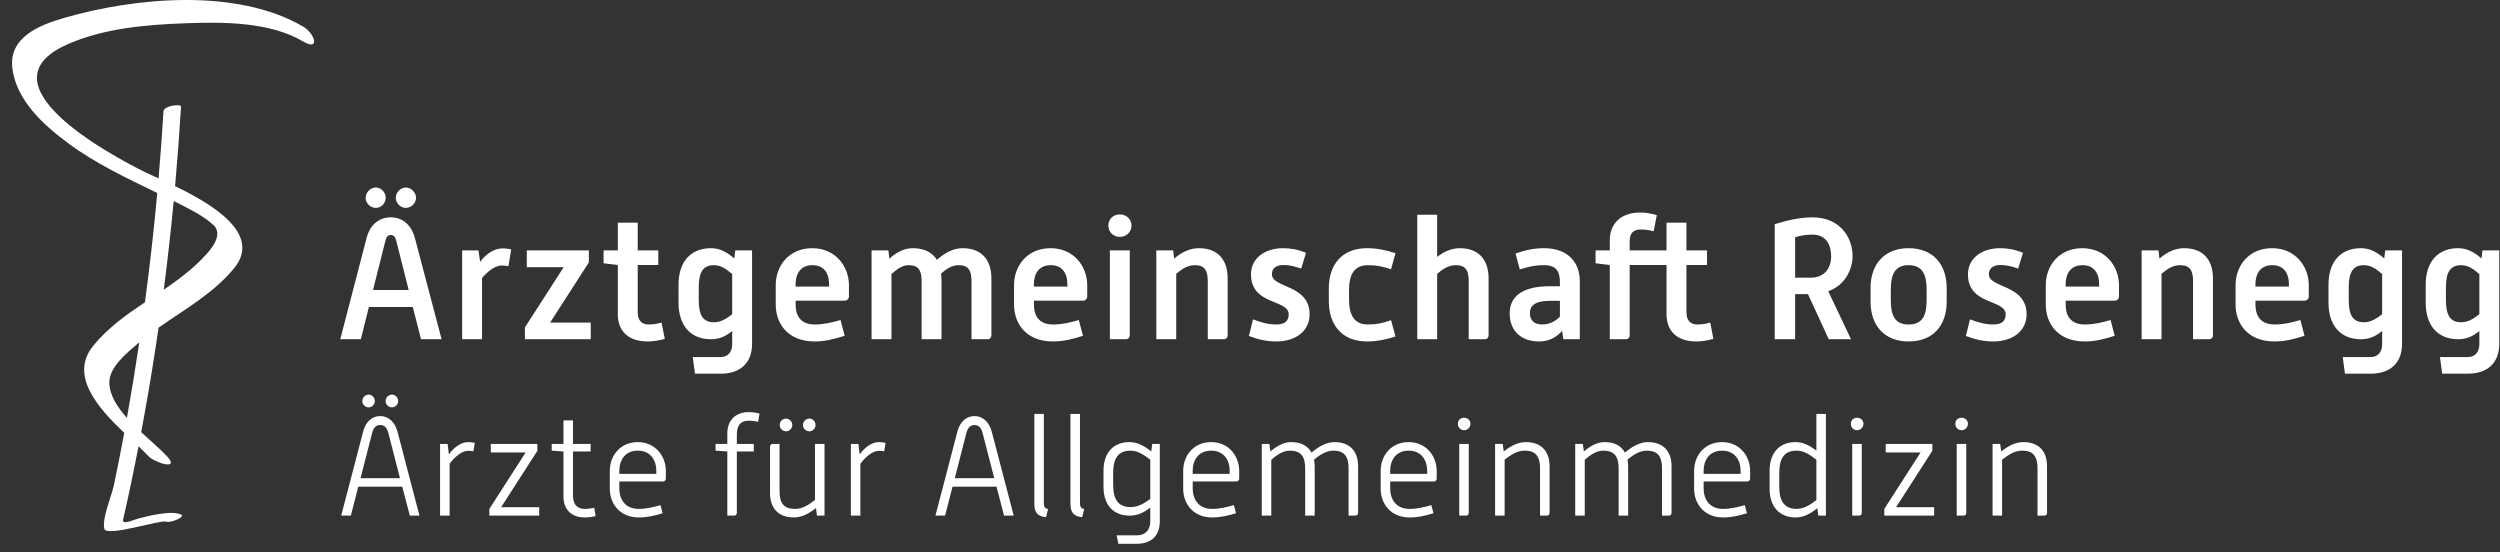 <svg width="240" height="53" viewBox="0 0 240 53" fill="none" xmlns="http://www.w3.org/2000/svg">
<rect x="0" y="0" width="240" height="53" fill="#333333" stroke="none"/>
<g clip-path="url(#clip0_5997_1981)">
<path d="M29.133 2.572C22.753 -1.179 12.967 -0.25 6.165 1.716C3.757 2.412 0.848 3.589 1.182 6.511C1.538 9.62 4.193 12.012 6.554 13.757C9.178 15.699 12.163 17.102 15.098 18.528C14.777 22.032 14.382 25.529 13.916 29.017C12.097 30.235 10.319 31.5 8.935 33.215C6.64 36.058 9.417 39.159 11.926 41.556C11.921 41.582 11.917 41.607 11.912 41.633C11.606 43.287 11.275 44.936 10.933 46.584C10.726 47.578 9.761 49.806 10.02 50.773C10.235 51.577 15.417 49.872 15.98 50.079C16.387 50.228 17.914 49.59 17.356 49.385C16.669 49.132 15.947 49.255 15.239 49.352C14.587 49.441 13.937 49.619 13.298 49.773C12.854 49.88 11.683 50.468 11.82 49.878C12.359 47.544 12.844 45.199 13.297 42.846C13.653 43.183 13.976 43.498 14.243 43.785C14.847 44.435 17.322 45.19 16.041 43.814C15.395 43.119 14.467 42.338 13.554 41.49C13.659 40.926 13.764 40.363 13.866 39.798C14.368 37.026 14.819 34.245 15.222 31.457C17.749 29.683 20.512 28.142 22.472 25.752C25.174 22.458 20.398 19.608 16.808 17.871C17.035 15.33 17.226 12.786 17.379 10.24C17.398 9.93 15.725 10.15 15.693 10.692C15.564 12.84 15.405 14.986 15.221 17.129C14.759 16.918 14.357 16.736 14.049 16.585C10.484 14.843 -1.957 8.09 6.362 4.308C9.875 2.711 14.039 2.37 17.84 2.231C21.422 2.099 25.887 2.092 29.072 3.965C30.782 4.97 30.217 3.21 29.133 2.572ZM12.186 40.118C11.231 39.053 10.509 37.913 10.496 36.729C10.479 35.227 12.208 33.856 13.221 32.99C13.271 32.947 13.322 32.905 13.373 32.862C13.012 35.286 12.616 37.705 12.186 40.118ZM16.727 19.329C18.008 19.971 19.393 20.617 20.468 21.581C21.669 22.66 19.834 24.425 19.086 25.156C18.064 26.154 16.909 27 15.722 27.808C16.088 24.979 16.407 22.144 16.676 19.304C16.693 19.312 16.71 19.32 16.727 19.329Z" fill="white"/>
<path d="M35.199 22.822C35.479 21.72 36.269 20.864 37.52 20.864C38.755 20.864 39.544 21.752 39.824 22.822L42.392 32.566H40.417L39.627 29.472H35.413L34.64 32.566H32.665L35.199 22.822ZM36.072 18C36.599 18 37.026 18.477 37.026 18.987C37.026 19.514 36.599 19.958 36.072 19.958C35.562 19.958 35.101 19.514 35.101 18.987C35.101 18.477 35.562 18 36.072 18ZM39.232 27.843L38.03 23.069C37.948 22.773 37.8 22.559 37.52 22.559C37.224 22.559 37.092 22.756 37.01 23.069L35.809 27.843H39.232ZM38.969 18C39.462 18 39.94 18.477 39.94 18.987C39.94 19.514 39.462 19.958 38.969 19.958C38.442 19.958 37.998 19.514 37.998 18.987C37.998 18.477 38.442 18 38.969 18ZM44.367 24.041H45.931L46.095 25.143C46.589 24.435 47.412 23.843 48.251 23.843C48.515 23.843 48.811 23.876 49.074 23.942L48.811 25.555C48.613 25.505 48.383 25.489 48.169 25.489C47.461 25.489 46.721 26.164 46.276 26.69V32.566H44.367V24.041ZM50.391 31.431L54.111 25.653H50.572V24.041H56.53V25.192L52.81 30.97H56.711V32.566H50.391L50.391 31.431ZM59.311 25.439L57.945 25.275V24.04H59.311V21.374H61.221V24.04H63.196V25.439H61.221V29.966C61.221 30.805 61.632 31.151 62.274 31.151C62.685 31.151 63.097 31.085 63.508 30.97L63.821 32.533C63.278 32.681 62.718 32.78 62.175 32.78C60.332 32.78 59.311 31.793 59.311 30.18V25.439ZM66.504 34.278H69.171C69.895 34.278 70.29 33.768 70.29 33.06V31.776C69.615 32.336 68.989 32.566 68.249 32.566C66.323 32.566 65.138 31.282 65.138 29.06V27.332C65.138 25.11 66.323 23.826 68.249 23.826C69.055 23.826 69.747 24.156 70.487 24.814L70.586 24.041H72.199V33.011C72.199 34.772 71.146 35.874 69.171 35.874H66.718L66.504 34.278ZM67.08 28.797C67.08 30.278 67.492 30.937 68.545 30.937C69.187 30.937 69.697 30.624 70.29 30.163V26.312C69.73 25.818 69.187 25.456 68.545 25.456C67.492 25.456 67.08 26.131 67.08 27.596V28.797ZM74.47 27.365C74.47 25.522 75.737 23.826 77.976 23.826C80.231 23.826 81.498 25.604 81.498 27.365V28.468C81.498 28.682 81.317 28.863 81.119 28.863H76.379V29.242C76.379 30.048 76.659 31.151 78.206 31.151C79.095 31.151 79.819 30.97 80.692 30.723L81.087 32.237C80.099 32.55 79.227 32.78 78.206 32.78C75.606 32.78 74.47 31.036 74.47 29.242L74.47 27.365ZM79.589 27.513V27.233C79.589 26.361 79.194 25.456 77.992 25.456C76.79 25.456 76.379 26.377 76.379 27.233V27.513H79.589ZM83.67 24.041H85.283L85.382 24.83C85.975 24.303 86.732 23.826 87.62 23.826C88.74 23.826 89.513 24.238 89.941 24.945C90.6 24.37 91.422 23.826 92.41 23.826C94.204 23.826 95.175 24.913 95.175 26.723V32.171C95.175 32.418 95.027 32.566 94.78 32.566H93.266V26.986C93.266 25.933 92.937 25.456 92.031 25.456C91.406 25.456 90.847 25.802 90.336 26.279C90.353 26.427 90.385 26.608 90.385 26.772V32.566H88.476V26.986C88.476 25.933 88.147 25.456 87.242 25.456C86.6 25.456 86.09 25.851 85.58 26.312V32.566H83.67L83.67 24.041ZM97.347 27.365C97.347 25.522 98.615 23.826 100.853 23.826C103.108 23.826 104.375 25.604 104.375 27.365V28.468C104.375 28.682 104.195 28.863 103.997 28.863H99.257V29.242C99.257 30.048 99.537 31.151 101.084 31.151C101.973 31.151 102.697 30.97 103.569 30.723L103.964 32.237C102.976 32.55 102.104 32.78 101.084 32.78C98.483 32.78 97.347 31.036 97.347 29.242L97.347 27.365ZM102.466 27.513V27.233C102.466 26.361 102.071 25.456 100.87 25.456C99.668 25.456 99.257 26.377 99.257 27.233V27.513H102.466ZM106.4 21.654C106.4 21.045 106.877 20.584 107.502 20.584C108.144 20.584 108.622 21.045 108.622 21.654C108.622 22.263 108.144 22.74 107.502 22.74C106.877 22.74 106.4 22.263 106.4 21.654ZM106.548 24.041H108.457V32.171C108.457 32.418 108.309 32.566 108.062 32.566H106.548V24.041ZM111.008 24.041H112.621L112.72 24.83C113.46 24.172 114.283 23.826 115.09 23.826C116.884 23.826 117.855 24.913 117.855 26.723V32.171C117.855 32.418 117.707 32.566 117.46 32.566H115.946V26.986C115.946 25.933 115.616 25.456 114.711 25.456C114.053 25.456 113.51 25.769 112.917 26.295V32.566H111.008L111.008 24.041ZM120.291 30.657C121.015 30.937 121.739 31.151 122.496 31.151C123.401 31.151 123.714 30.772 123.714 30.18C123.714 28.698 120.093 29.34 120.093 26.328C120.093 24.781 121.443 23.826 123.171 23.826C123.912 23.826 124.636 23.958 125.377 24.271L124.916 25.785C124.34 25.587 123.813 25.439 123.221 25.439C122.463 25.439 122.101 25.802 122.101 26.328C122.101 27.678 125.722 27.283 125.722 30.18C125.722 31.76 124.405 32.78 122.529 32.78C121.591 32.78 120.752 32.583 119.896 32.253L120.291 30.657ZM127.565 27.694C127.565 25.472 128.767 23.826 131.236 23.826C132.19 23.826 133.03 24.008 133.968 24.303L133.54 25.851C132.75 25.587 132.174 25.456 131.334 25.456C129.935 25.456 129.507 26.46 129.507 27.843V28.731C129.507 30.147 129.935 31.151 131.334 31.151C132.174 31.151 132.733 31.019 133.54 30.739L133.968 32.303C133.03 32.599 132.19 32.78 131.236 32.78C128.767 32.78 127.565 31.118 127.565 28.896V27.694ZM136.058 20.617H137.967V24.666C138.659 24.123 139.399 23.826 140.14 23.826C141.934 23.826 142.905 24.913 142.905 26.723V32.171C142.905 32.418 142.757 32.566 142.51 32.566H140.996V26.986C140.996 25.917 140.666 25.456 139.761 25.456C139.119 25.456 138.56 25.769 137.967 26.295V32.566H136.058L136.058 20.617ZM149.966 31.76C149.39 32.418 148.666 32.78 147.744 32.78C146.032 32.78 144.929 31.76 144.929 30.081C144.929 28.171 146.592 27.48 148.764 27.48H149.752V27.102C149.752 26.032 149.39 25.456 148.221 25.456C147.349 25.456 146.74 25.604 145.9 25.867L145.489 24.337C146.46 24.008 147.234 23.826 148.221 23.826C150.492 23.826 151.661 25.16 151.661 26.986V32.566H150.081L149.966 31.76ZM149.752 28.879H148.896C147.777 28.879 146.872 29.077 146.872 30.081C146.872 30.739 147.266 31.151 148.073 31.151C148.682 31.151 149.307 30.871 149.752 30.394L149.752 28.879ZM154.541 25.439L153.175 25.275V24.04H154.541V23.069C154.541 21.456 155.611 20.403 157.454 20.403C157.997 20.403 158.524 20.502 159.051 20.65L158.754 22.197C158.359 22.098 157.948 22.032 157.504 22.032C156.878 22.032 156.45 22.312 156.45 23.151V24.04H159.989V21.374H161.898V24.04H163.873V25.439H161.898V29.966C161.898 30.805 162.31 31.151 162.951 31.151C163.363 31.151 163.775 31.085 164.186 30.97L164.482 32.533C163.956 32.681 163.396 32.78 162.853 32.78C161.01 32.78 159.989 31.793 159.989 30.18V25.439H156.45V32.171C156.45 32.418 156.302 32.566 156.055 32.566H154.541V25.439ZM170.374 21.522C171.592 21.143 172.81 20.864 174.012 20.864C176.513 20.864 177.847 22.658 177.847 24.6C177.847 25.703 177.237 27.349 175.51 27.958L177.699 32.566H175.559L173.567 28.238H172.333V32.566H170.374V21.522ZM173.831 26.657C175.131 26.657 175.789 25.769 175.789 24.6C175.789 23.497 175.295 22.526 174.012 22.526C173.452 22.526 172.892 22.592 172.333 22.773V26.657H173.831ZM179.574 27.645C179.574 25.357 180.908 23.826 183.229 23.826C185.549 23.826 186.882 25.357 186.882 27.645V28.945C186.882 31.299 185.533 32.78 183.229 32.78C180.941 32.78 179.574 31.299 179.574 28.945V27.645ZM181.517 28.813C181.517 30.295 181.912 31.151 183.229 31.151C184.545 31.151 184.957 30.295 184.957 28.813V27.793C184.957 26.345 184.545 25.456 183.229 25.456C181.912 25.456 181.517 26.345 181.517 27.793V28.813ZM189.121 30.657C189.845 30.937 190.569 31.151 191.326 31.151C192.231 31.151 192.544 30.772 192.544 30.18C192.544 28.698 188.923 29.34 188.923 26.328C188.923 24.781 190.273 23.826 192.001 23.826C192.742 23.826 193.466 23.958 194.207 24.271L193.746 25.785C193.17 25.587 192.643 25.439 192.051 25.439C191.293 25.439 190.931 25.802 190.931 26.328C190.931 27.678 194.552 27.283 194.552 30.18C194.552 31.76 193.235 32.78 191.359 32.78C190.421 32.78 189.582 32.583 188.726 32.253L189.121 30.657ZM196.395 27.365C196.395 25.522 197.662 23.826 199.901 23.826C202.156 23.826 203.423 25.604 203.423 27.365V28.468C203.423 28.682 203.242 28.863 203.044 28.863H198.304V29.242C198.304 30.048 198.584 31.151 200.131 31.151C201.02 31.151 201.744 30.97 202.617 30.723L203.012 32.237C202.024 32.55 201.152 32.78 200.131 32.78C197.531 32.78 196.395 31.036 196.395 29.242L196.395 27.365ZM201.514 27.513V27.233C201.514 26.361 201.119 25.456 199.917 25.456C198.716 25.456 198.304 26.377 198.304 27.233V27.513H201.514ZM205.596 24.041H207.209L207.307 24.83C208.048 24.172 208.871 23.826 209.678 23.826C211.472 23.826 212.443 24.913 212.443 26.723V32.171C212.443 32.418 212.294 32.566 212.048 32.566H210.533V26.986C210.533 25.933 210.204 25.456 209.299 25.456C208.641 25.456 208.097 25.769 207.505 26.295V32.566H205.596L205.596 24.041ZM214.615 27.365C214.615 25.522 215.882 23.826 218.121 23.826C220.376 23.826 221.643 25.604 221.643 27.365V28.468C221.643 28.682 221.462 28.863 221.264 28.863H216.524V29.242C216.524 30.048 216.804 31.151 218.351 31.151C219.24 31.151 219.964 30.97 220.837 30.723L221.231 32.237C220.244 32.55 219.372 32.78 218.351 32.78C215.751 32.78 214.615 31.036 214.615 29.242L214.615 27.365ZM219.734 27.513V27.233C219.734 26.361 219.339 25.456 218.137 25.456C216.935 25.456 216.524 26.377 216.524 27.233V27.513H219.734ZM224.901 34.278H227.568C228.292 34.278 228.687 33.768 228.687 33.06V31.776C228.012 32.336 227.387 32.566 226.646 32.566C224.721 32.566 223.535 31.282 223.535 29.06V27.332C223.535 25.11 224.721 23.826 226.646 23.826C227.453 23.826 228.144 24.156 228.885 24.814L228.983 24.041H230.597V33.011C230.597 34.772 229.543 35.874 227.568 35.874H225.116L224.901 34.278ZM225.478 28.797C225.478 30.278 225.889 30.937 226.942 30.937C227.584 30.937 228.095 30.624 228.687 30.163V26.312C228.128 25.818 227.584 25.456 226.942 25.456C225.889 25.456 225.478 26.131 225.478 27.596V28.797ZM234.234 34.278H236.9C237.624 34.278 238.019 33.768 238.019 33.06V31.776C237.344 32.336 236.719 32.566 235.978 32.566C234.053 32.566 232.867 31.282 232.867 29.06V27.332C232.867 25.11 234.053 23.826 235.978 23.826C236.785 23.826 237.476 24.156 238.217 24.814L238.316 24.041H239.929V33.011C239.929 34.772 238.875 35.874 236.9 35.874H234.448L234.234 34.278ZM234.81 28.797C234.81 30.278 235.221 30.937 236.275 30.937C236.917 30.937 237.427 30.624 238.019 30.163V26.312C237.46 25.818 236.917 25.456 236.275 25.456C235.221 25.456 234.81 26.131 234.81 27.596V28.797ZM34.865 41.42C35.093 40.52 35.698 39.942 36.505 39.942C37.311 39.942 37.916 40.533 38.158 41.434L40.269 49.5H39.342L38.615 46.717H34.395L33.682 49.5H32.754L34.865 41.42ZM38.4 45.91L37.285 41.582C37.163 41.124 36.962 40.802 36.505 40.802C36.061 40.802 35.846 41.098 35.725 41.568L34.61 45.91H38.4ZM35.389 37.885C35.712 37.885 35.981 38.167 35.981 38.503C35.981 38.826 35.712 39.108 35.389 39.108C35.053 39.108 34.784 38.826 34.784 38.503C34.784 38.167 35.053 37.885 35.389 37.885ZM37.634 37.885C37.944 37.885 38.225 38.167 38.225 38.503C38.225 38.826 37.944 39.108 37.634 39.108C37.298 39.108 37.016 38.826 37.016 38.503C37.016 38.167 37.298 37.885 37.634 37.885ZM42.246 42.617H42.972L43.094 43.625C43.524 43.007 44.223 42.442 44.935 42.442C45.15 42.442 45.365 42.469 45.581 42.523L45.446 43.329C45.271 43.289 45.097 43.276 44.922 43.276C44.33 43.276 43.604 43.907 43.161 44.526V49.5H42.246L42.246 42.617ZM46.979 48.855L50.461 43.437H47.114V42.617H51.59V43.276L48.108 48.693H51.765V49.5H46.979V48.855ZM54.092 43.343L52.963 43.262V42.617H54.092V40.358H55.006V42.617H56.7V43.343H55.006V47.537C55.006 48.532 55.503 48.855 56.135 48.855C56.444 48.855 56.753 48.814 57.049 48.747L57.184 49.54C56.834 49.634 56.471 49.675 56.108 49.675C54.898 49.675 54.092 48.935 54.092 47.658V43.343ZM58.542 45.198C58.542 43.746 59.537 42.442 61.231 42.442C62.925 42.442 63.92 43.8 63.92 45.198V45.951C63.92 46.099 63.798 46.219 63.664 46.219H59.456V46.932C59.456 47.779 59.9 48.855 61.312 48.855C62.037 48.855 62.696 48.693 63.409 48.491L63.611 49.271C62.831 49.513 62.105 49.675 61.312 49.675C59.497 49.675 58.542 48.344 58.542 46.932V45.198ZM63.005 45.493V45.157C63.005 44.284 62.521 43.262 61.231 43.262C59.941 43.262 59.456 44.27 59.456 45.157V45.493H63.005ZM69.823 43.343L68.694 43.262V42.617H69.823V41.595C69.823 40.331 70.643 39.565 71.853 39.565C72.216 39.565 72.565 39.605 72.915 39.7L72.78 40.493C72.484 40.426 72.175 40.385 71.866 40.385C71.248 40.385 70.737 40.694 70.737 41.689V42.617H72.364V43.343H70.737V49.231C70.737 49.392 70.629 49.5 70.468 49.5H69.823V43.343ZM73.923 42.886C73.923 42.724 74.031 42.617 74.193 42.617H74.838V47.134C74.838 48.249 75.187 48.855 76.33 48.855C77.016 48.855 77.607 48.491 78.239 47.994V42.617H79.153V49.5H78.427L78.333 48.774C77.647 49.325 76.948 49.675 76.209 49.675C74.69 49.675 73.924 48.747 73.924 47.349L73.923 42.886ZM75.456 40.184C75.779 40.184 76.061 40.466 76.061 40.802C76.061 41.124 75.778 41.407 75.456 41.407C75.12 41.407 74.851 41.124 74.851 40.802C74.851 40.466 75.12 40.184 75.456 40.184ZM77.701 40.184C78.024 40.184 78.292 40.466 78.292 40.802C78.292 41.124 78.024 41.407 77.701 41.407C77.365 41.407 77.083 41.124 77.083 40.802C77.083 40.466 77.365 40.184 77.701 40.184ZM81.682 42.617H82.408L82.529 43.625C82.959 43.007 83.658 42.442 84.37 42.442C84.586 42.442 84.801 42.469 85.016 42.523L84.881 43.329C84.707 43.289 84.532 43.276 84.357 43.276C83.766 43.276 83.04 43.907 82.596 44.526V49.5H81.682L81.682 42.617ZM91.913 41.42C92.142 40.52 92.747 39.942 93.553 39.942C94.36 39.942 94.965 40.533 95.207 41.434L97.317 49.5H96.39L95.664 46.717H91.443L90.73 49.5H89.802L91.913 41.42ZM95.449 45.91L94.333 41.582C94.212 41.124 94.01 40.802 93.553 40.802C93.109 40.802 92.895 41.098 92.773 41.568L91.658 45.91H95.449ZM99.295 39.74H100.209V48.29C100.209 48.72 100.357 48.814 100.612 48.868L100.424 49.648C99.833 49.594 99.295 49.392 99.295 48.384V39.74ZM102.763 39.74H103.678V48.29C103.678 48.72 103.826 48.814 104.081 48.868L103.893 49.648C103.301 49.594 102.763 49.392 102.763 48.384V39.74ZM107.2 51.395H109.136C109.983 51.395 110.427 50.844 110.427 50.051V48.733C109.768 49.244 109.163 49.5 108.437 49.5C106.891 49.5 105.937 48.478 105.937 46.757V45.184C105.937 43.464 106.878 42.442 108.437 42.442C109.177 42.442 109.822 42.778 110.521 43.343L110.615 42.617H111.341V50.037C111.341 51.382 110.575 52.202 109.136 52.202H107.362L107.2 51.395ZM106.864 46.542C106.864 47.981 107.375 48.68 108.545 48.68C109.244 48.68 109.808 48.344 110.427 47.9V44.136C109.889 43.706 109.23 43.262 108.545 43.262C107.375 43.262 106.864 43.961 106.864 45.399V46.542ZM113.587 45.198C113.587 43.746 114.582 42.442 116.276 42.442C117.97 42.442 118.964 43.8 118.964 45.198V45.951C118.964 46.099 118.843 46.219 118.709 46.219H114.501V46.932C114.501 47.779 114.945 48.855 116.357 48.855C117.082 48.855 117.741 48.693 118.454 48.491L118.655 49.271C117.875 49.513 117.149 49.675 116.357 49.675C114.541 49.675 113.587 48.344 113.587 46.932V45.198ZM118.05 45.493V45.157C118.05 44.284 117.566 43.262 116.276 43.262C114.985 43.262 114.501 44.27 114.501 45.157V45.493H118.05ZM121.13 42.617H121.856L121.963 43.343C122.501 42.872 123.2 42.442 123.939 42.442C124.921 42.442 125.566 42.818 125.902 43.45C126.521 42.926 127.286 42.442 128.107 42.442C129.626 42.442 130.379 43.37 130.379 44.754V49.231C130.379 49.392 130.271 49.5 130.11 49.5H129.464V44.983C129.464 43.88 129.115 43.262 127.986 43.262C127.34 43.262 126.682 43.666 126.144 44.136C126.185 44.338 126.211 44.539 126.211 44.768V49.5H125.297V44.983C125.297 43.88 124.947 43.262 123.818 43.262C123.146 43.262 122.541 43.706 122.044 44.136V49.5H121.13V42.617ZM132.545 45.198C132.545 43.746 133.54 42.442 135.234 42.442C136.927 42.442 137.922 43.8 137.922 45.198V45.951C137.922 46.099 137.801 46.219 137.667 46.219H133.459V46.932C133.459 47.779 133.903 48.855 135.314 48.855C136.04 48.855 136.699 48.693 137.411 48.491L137.613 49.271C136.833 49.513 136.107 49.675 135.314 49.675C133.499 49.675 132.545 48.344 132.545 46.932V45.198ZM137.008 45.493V45.157C137.008 44.284 136.524 43.262 135.234 43.262C133.943 43.262 133.459 44.27 133.459 45.157V45.493H137.008ZM139.953 40.681C139.953 40.345 140.209 40.103 140.545 40.103C140.894 40.103 141.163 40.345 141.163 40.681C141.163 41.017 140.894 41.299 140.545 41.299C140.209 41.299 139.953 41.017 139.953 40.681ZM140.088 42.617H141.002V49.231C141.002 49.392 140.908 49.5 140.733 49.5H140.088L140.088 42.617ZM143.529 42.617H144.255L144.363 43.343C145.049 42.792 145.734 42.442 146.487 42.442C148.006 42.442 148.759 43.37 148.759 44.754V49.231C148.759 49.392 148.652 49.5 148.49 49.5H147.845V44.983C147.845 43.88 147.495 43.262 146.366 43.262C145.667 43.262 145.089 43.638 144.444 44.122V49.5H143.529L143.529 42.617ZM151.22 42.617H151.946L152.054 43.343C152.592 42.872 153.29 42.442 154.03 42.442C155.011 42.442 155.657 42.818 155.993 43.45C156.611 42.926 157.377 42.442 158.197 42.442C159.717 42.442 160.469 43.37 160.469 44.754V49.231C160.469 49.392 160.362 49.5 160.2 49.5H159.555V44.983C159.555 43.88 159.205 43.262 158.076 43.262C157.431 43.262 156.772 43.666 156.235 44.136C156.275 44.338 156.302 44.539 156.302 44.768V49.5H155.388V44.983C155.388 43.88 155.038 43.262 153.909 43.262C153.237 43.262 152.632 43.706 152.135 44.136V49.5H151.22V42.617ZM162.636 45.198C162.636 43.746 163.63 42.442 165.324 42.442C167.018 42.442 168.013 43.8 168.013 45.198V45.951C168.013 46.099 167.892 46.219 167.757 46.219H163.549V46.932C163.549 47.779 163.993 48.855 165.405 48.855C166.131 48.855 166.789 48.693 167.502 48.491L167.704 49.271C166.924 49.513 166.198 49.675 165.405 49.675C163.59 49.675 162.636 48.344 162.636 46.932V45.198ZM167.099 45.493V45.157C167.099 44.284 166.615 43.262 165.324 43.262C164.034 43.262 163.549 44.27 163.549 45.157V45.493H167.099ZM169.883 45.184C169.883 43.464 170.824 42.442 172.383 42.442C173.096 42.442 173.701 42.751 174.373 43.262V39.74H175.287V49.5H174.561L174.467 48.787C173.768 49.339 173.123 49.675 172.383 49.675C170.824 49.675 169.883 48.639 169.883 46.932V45.184ZM170.81 46.717C170.81 48.142 171.321 48.855 172.491 48.855C173.19 48.855 173.835 48.424 174.373 48.007V44.136C173.781 43.666 173.163 43.262 172.491 43.262C171.321 43.262 170.81 43.961 170.81 45.4V46.717ZM177.681 40.681C177.681 40.345 177.936 40.103 178.272 40.103C178.622 40.103 178.891 40.345 178.891 40.681C178.891 41.017 178.622 41.299 178.272 41.299C177.936 41.299 177.681 41.017 177.681 40.681ZM177.815 42.617H178.729V49.231C178.729 49.392 178.635 49.5 178.461 49.5H177.815L177.815 42.617ZM180.894 48.855L184.376 43.437H181.028V42.617H185.505V43.276L182.023 48.693H185.68V49.5H180.894V48.855ZM187.711 40.681C187.711 40.345 187.966 40.103 188.302 40.103C188.652 40.103 188.921 40.345 188.921 40.681C188.921 41.017 188.652 41.299 188.302 41.299C187.966 41.299 187.711 41.017 187.711 40.681ZM187.845 42.617H188.76V49.231C188.76 49.392 188.666 49.5 188.491 49.5H187.845L187.845 42.617ZM191.287 42.617H192.013L192.121 43.343C192.806 42.792 193.492 42.442 194.245 42.442C195.764 42.442 196.516 43.37 196.516 44.754V49.231C196.516 49.392 196.409 49.5 196.248 49.5H195.602V44.983C195.602 43.88 195.253 43.262 194.124 43.262C193.425 43.262 192.847 43.638 192.201 44.122V49.5H191.287L191.287 42.617Z" fill="white"/>
</g>
<defs>
<clipPath id="clip0_5997_1981">
<rect width="240" height="52.8" fill="white"/>
</clipPath>
</defs>
</svg>
